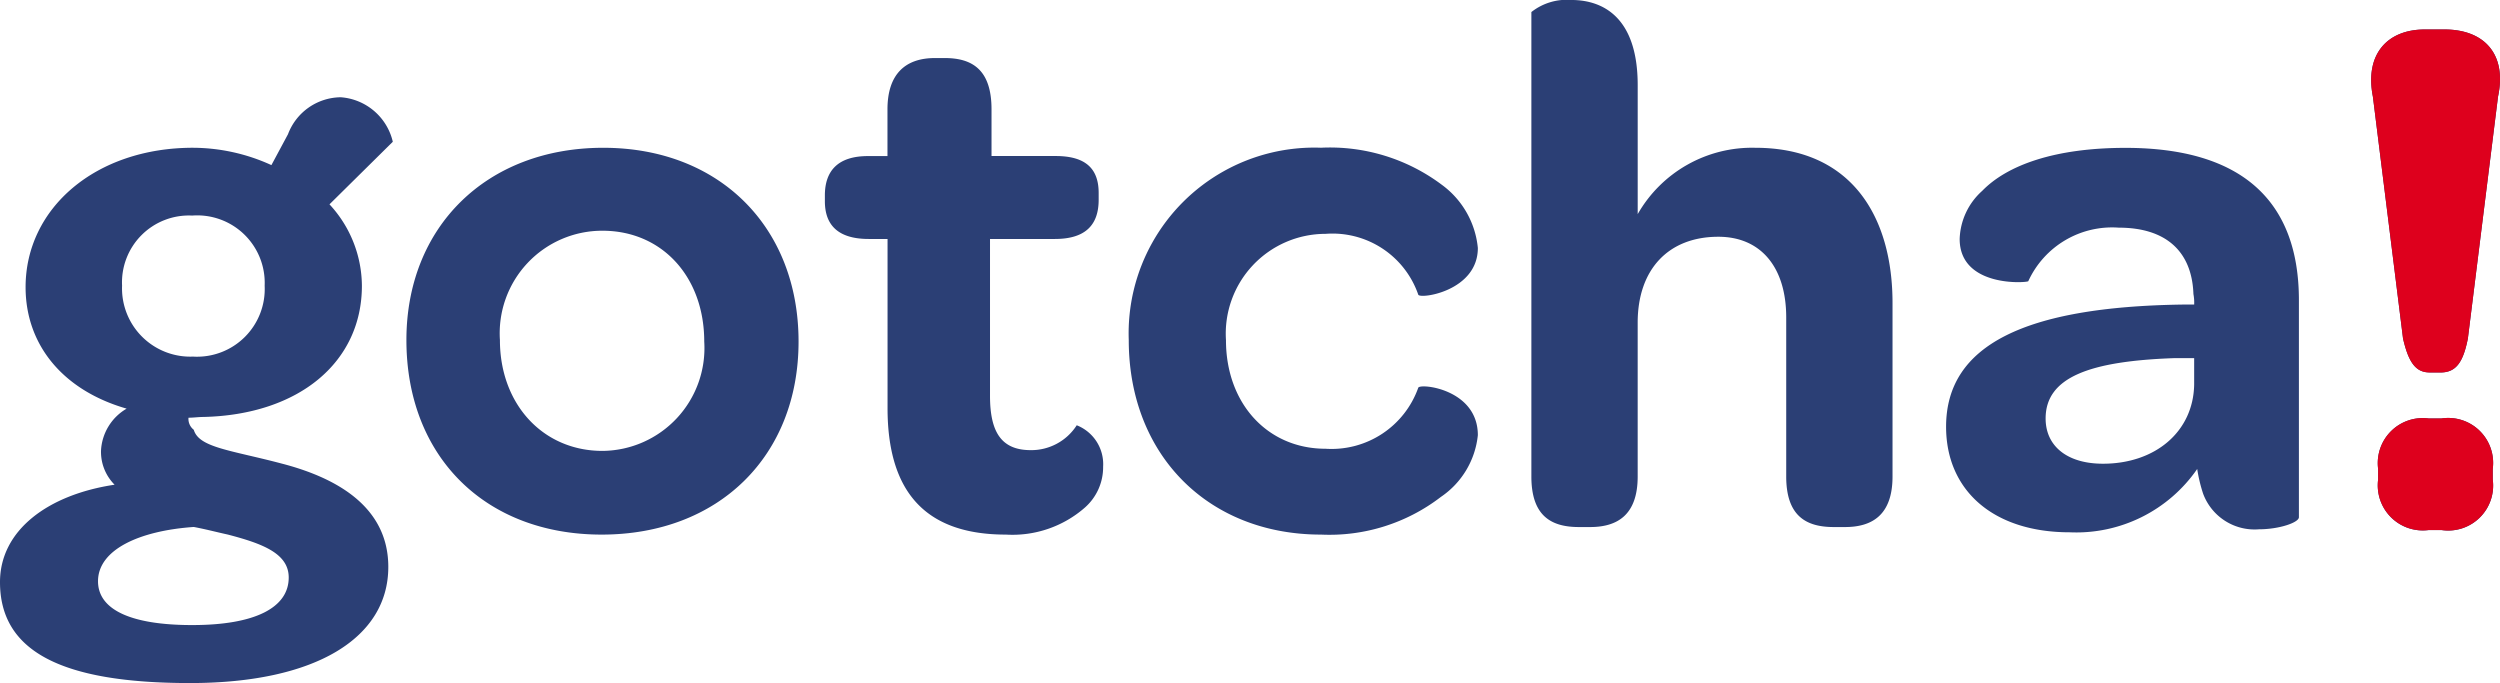<svg xmlns="http://www.w3.org/2000/svg" width="125.539" height="34.304" viewBox="0 0 125.539 34.304">
    <g>
        <path fill="#2b3f75" d="M9.241-35.2c6.323 0 9.958-2.272 9.958-5.831 0-3.1-2.726-4.506-5.339-5.187-2.575-.682-4.165-.8-4.43-1.7a.692.692 0 0 1-.265-.606c.265 0 .492-.038.757-.038 4.809-.114 7.951-2.764 7.951-6.588a6.057 6.057 0 0 0-1.628-4.089l3.18-3.143a2.9 2.9 0 0 0-2.613-2.234 2.862 2.862 0 0 0-2.65 1.855l-.833 1.552a9.533 9.533 0 0 0-3.938-.871c-4.884 0-8.406 3.029-8.406 7 0 2.915 1.893 5.187 5.074 6.1a2.588 2.588 0 0 0-1.287 2.12 2.337 2.337 0 0 0 .682 1.7C2.123-44.662-.3-42.882-.3-40.27c0 3.408 2.953 5.07 9.541 5.07zm.189-16.395a3.429 3.429 0 0 1-3.6-3.559 3.359 3.359 0 0 1 3.521-3.521 3.389 3.389 0 0 1 3.639 3.525 3.4 3.4 0 0 1-3.559 3.559zm-.075 13.483c-3.143 0-4.733-.8-4.733-2.2 0-1.59 2.082-2.537 4.809-2.726.606.114 1.174.265 1.7.379 1.742.454 3.067.947 3.067 2.158.002 1.518-1.698 2.389-4.843 2.389zm10.753-14.312c0 5.831 3.938 9.769 9.806 9.769s9.886-3.938 9.886-9.693-3.976-9.731-9.806-9.731c-5.872 0-9.886 3.979-9.886 9.655zm14.956.076a5.163 5.163 0 0 1-5.111 5.49c-2.991 0-5.149-2.347-5.149-5.566a5.149 5.149 0 0 1 5.149-5.49c2.991 0 5.111 2.314 5.111 5.566zm15.145 9.693a5.521 5.521 0 0 0 3.976-1.363 2.7 2.7 0 0 0 .909-2.045 2.1 2.1 0 0 0-1.325-2.082 2.71 2.71 0 0 1-2.31 1.249c-1.477 0-2.045-.909-2.045-2.726V-57.5h3.256c1.515 0 2.2-.682 2.2-1.969v-.341c0-1.212-.644-1.855-2.158-1.855H49.49v-2.345c0-1.969-.947-2.575-2.347-2.575h-.493c-1.515 0-2.385.833-2.385 2.575v2.348h-.985c-1.477 0-2.158.719-2.158 1.969v.3c0 1.212.682 1.893 2.2 1.893h.947v8.481c-.004 4.206 1.889 6.364 5.94 6.364zm6.172-9.769c0 5.755 3.976 9.769 9.655 9.769a9.18 9.18 0 0 0 6.02-1.893 4.268 4.268 0 0 0 1.855-3.1c0-2.31-2.878-2.613-2.991-2.385a4.618 4.618 0 0 1-4.657 3.067c-2.915 0-5-2.272-5-5.452a5.011 5.011 0 0 1 5-5.339A4.554 4.554 0 0 1 70.92-54.7c.114.227 2.991-.189 2.991-2.347a4.456 4.456 0 0 0-1.817-3.18 9.36 9.36 0 0 0-6.058-1.855 9.328 9.328 0 0 0-9.655 9.658zm31.464-9.655a6.612 6.612 0 0 0-5.907 3.332v-6.475c0-3.446-1.78-4.279-3.332-4.279a2.868 2.868 0 0 0-2.007.606v23.324c0 1.969.984 2.537 2.385 2.537h.568c1.363 0 2.385-.606 2.385-2.537v-7.724c0-2.688 1.552-4.316 4.051-4.316 2.12 0 3.408 1.515 3.408 4.051v7.989c0 1.969.984 2.537 2.385 2.537h.568c1.363 0 2.385-.606 2.385-2.537v-8.708c.002-4.321-2.043-7.8-6.889-7.8zm9.579 14.009c0 3.18 2.348 5.3 6.21 5.3a7.383 7.383 0 0 0 6.4-3.18 7.565 7.565 0 0 0 .3 1.249 2.757 2.757 0 0 0 2.8 1.78c1.022 0 2.007-.341 2.007-.606v-10.9c0-4.96-2.84-7.648-8.708-7.648-3.559 0-5.944.871-7.194 2.158a3.38 3.38 0 0 0-1.133 2.417c0 2.461 3.408 2.2 3.446 2.12a4.629 4.629 0 0 1 4.544-2.688c2.348 0 3.673 1.174 3.748 3.332a2.329 2.329 0 0 1 .038.53h-.606c-7.838.116-11.852 2.006-11.852 6.136zm12.457-2.12c-.038 2.347-1.931 3.976-4.581 3.976-1.78 0-2.878-.871-2.878-2.272 0-2.082 2.234-2.878 6.437-3.029h1.022zm11.813-.606h.568c.8 0 1.136-.568 1.363-1.7l1.515-12.154c.454-2.12-.682-3.37-2.688-3.37h-.984c-1.893 0-3.029 1.249-2.613 3.37l1.514 12.15c.265 1.136.606 1.7 1.325 1.7zm-.038 7.913h.644a2.259 2.259 0 0 0 2.575-2.537v-.53a2.259 2.259 0 0 0-2.575-2.537h-.644a2.263 2.263 0 0 0-2.537 2.537v.53a2.263 2.263 0 0 0 2.537 2.538z" transform="translate(.3 69.5)"/>
        <path fill="#de001d" d="M114.786-50.881h.568c.8 0 1.136-.568 1.363-1.7l1.515-12.154c.454-2.12-.682-3.37-2.688-3.37h-.984c-1.893 0-3.029 1.249-2.613 3.37l1.515 12.154c.264 1.132.605 1.7 1.324 1.7zm-.038 7.913h.644a2.259 2.259 0 0 0 2.575-2.537v-.53a2.259 2.259 0 0 0-2.575-2.537h-.644a2.263 2.263 0 0 0-2.537 2.537v.53a2.263 2.263 0 0 0 2.538 2.537z" transform="translate(7.208 69.584)"/>
    </g>
</svg>
